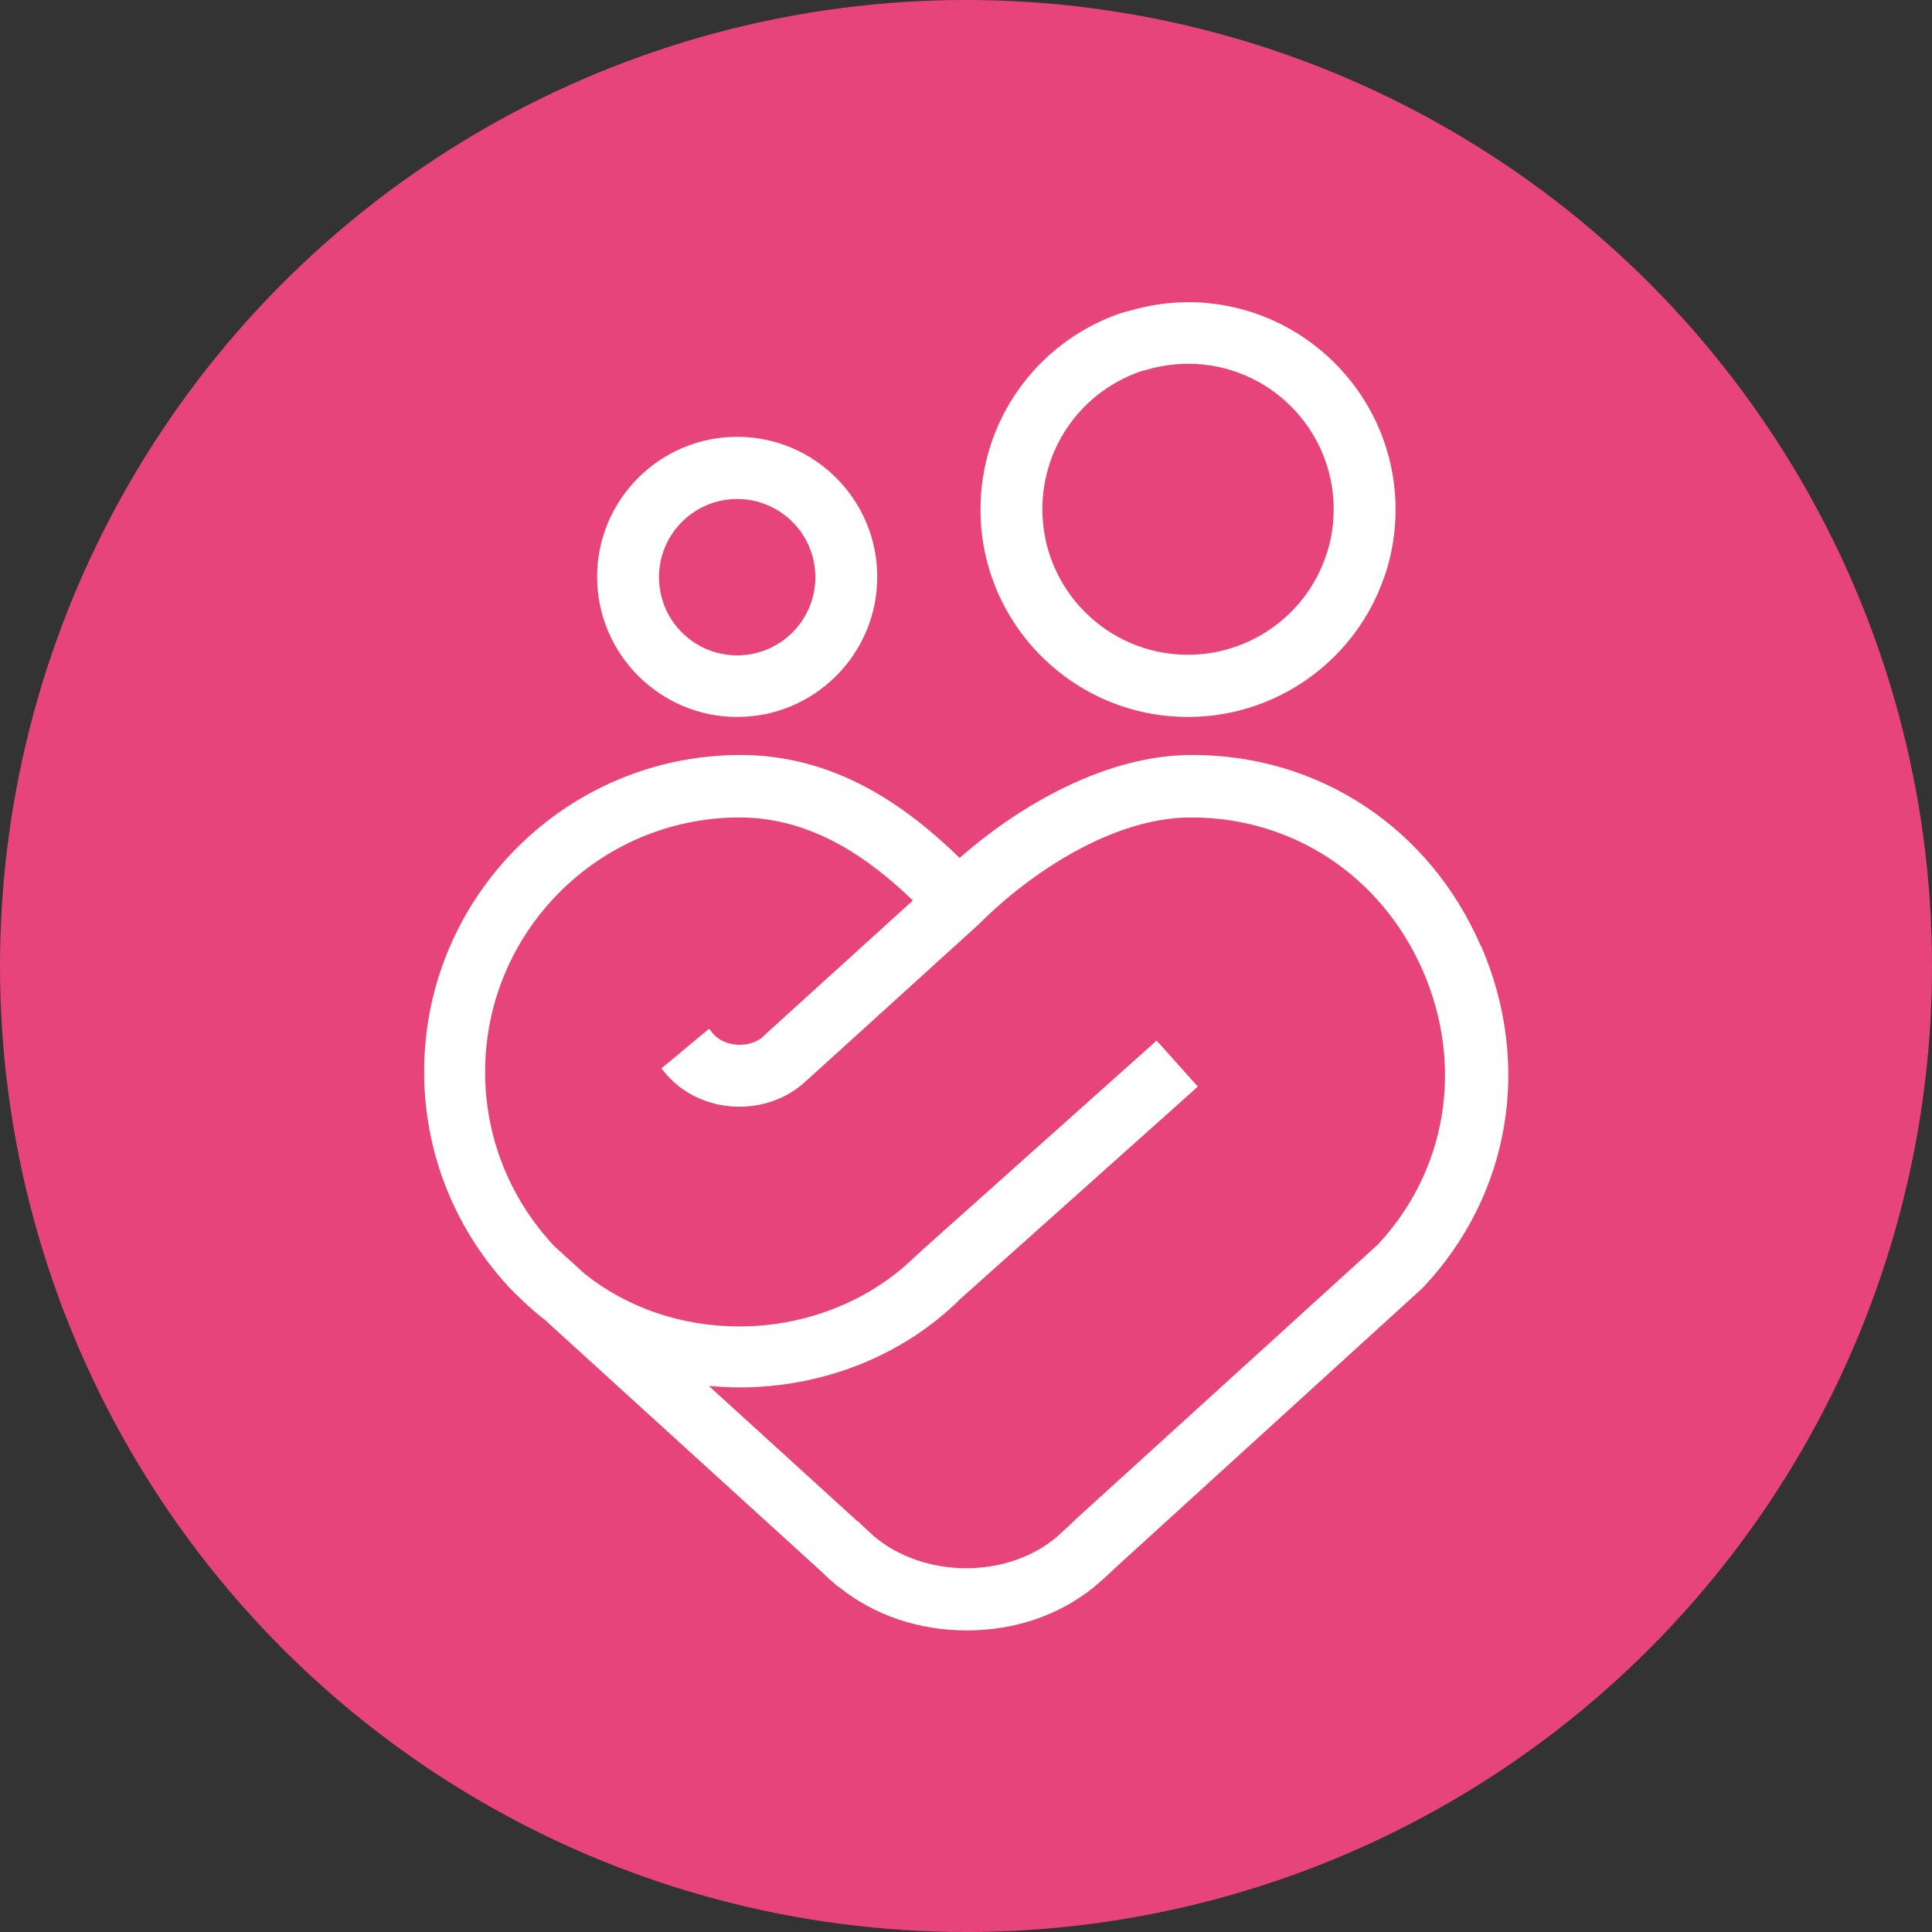 <?xml version="1.0" encoding="UTF-8"?><svg id="a" xmlns="http://www.w3.org/2000/svg" viewBox="0 0 64 64"><rect x="0" y="0" width="64" height="64" fill="#333333" stroke="none"/><defs><style>.b{fill:#fff;}.c{fill:#e8447c;}</style></defs><circle class="c" cx="32" cy="32" r="32"/><g><path class="b" d="M49.05,31.33c-1.69-3.9-5.35-6.32-9.54-6.32h-.04c-2.81,0-5.68,1.65-7.68,3.41-1.76-1.71-4.11-3.41-7.26-3.41-5.78,0-10.48,4.71-10.48,10.49,0,2.62,.97,5.11,2.73,7.05h0l.05,.06h0l.12,.12,.12,.12h0c.27,.27,.55,.53,.85,.77h0l.14,.11,.13,.12h0l8.92,8.12,.09,.08h0c.08,.08,.17,.16,.26,.25h0l.14,.12,.15,.13h0l.04,.02h0c1.15,.93,2.64,1.44,4.23,1.44s3.01-.49,4.15-1.38h0l.05-.04h0l.14-.12,.14-.12h0c.13-.12,.26-.23,.39-.36h0l.15-.14h0l10.06-9.16,.05-.05c2.88-3.06,3.61-7.39,1.91-11.31Zm-13.41,19h0l-.05,.04h0l-.12,.12-.47,.43h0c-.79,.66-1.85,1.03-3,1.03s-2.27-.39-3.06-1.07h0l-.37-.34-.13-.13h0l-.04-.02h0l-4.92-4.48c.34,.03,.68,.05,1.02,.05,2.77,0,5.43-1.06,7.3-2.92l7.73-6.91,.15-.14-.14-.15-1.09-1.22-.14-.15-.15,.14-7.61,6.8h0l-.15,.14-.22,.2-.15,.14h0c-1.48,1.31-3.47,2.05-5.54,2.05-1.91,0-3.73-.62-5.14-1.76l-.99-.9c-1.48-1.58-2.29-3.62-2.29-5.77,0-4.65,3.78-8.43,8.43-8.43,2.39,0,4.29,1.35,5.74,2.75l-4.86,4.41-.05,.05c-.19,.2-.49,.32-.83,.32h-.04c-.34-.01-.66-.15-.84-.37l-.13-.16-.16,.13-1.26,1.05-.16,.13,.13,.16c.56,.67,1.41,1.08,2.35,1.11,.04,0,.08,0,.12,0,.79,0,1.54-.28,2.1-.77h0l.11-.1s.04-.04,.06-.05l5.63-5.11,.03-.03c1.7-1.7,4.44-3.52,7-3.52h.03c3.37,0,6.3,1.95,7.67,5.09,1.36,3.14,.79,6.61-1.5,9.06l-10.03,9.12Z"/><path class="b" d="M24.42,23.75c2.56,0,4.64-2.08,4.64-4.64s-2.08-4.64-4.64-4.64-4.64,2.08-4.64,4.64c0,2.55,2.08,4.64,4.64,4.64Zm0-7.22c1.43,0,2.59,1.16,2.59,2.59s-1.16,2.59-2.59,2.59-2.59-1.16-2.59-2.59,1.16-2.59,2.59-2.59Z"/><path class="b" d="M39.36,23.75c2.83,0,5.38-1.75,6.4-4.38h0l.07-.19h0l.07-.19h0c.22-.68,.33-1.39,.33-2.11,0-3.79-3.09-6.87-6.88-6.87-.65,0-1.29,.1-1.91,.28h0l-.2,.05h0l-.19,.06h0c-2.74,.98-4.57,3.55-4.57,6.48,0,3.79,3.08,6.87,6.87,6.87Zm-1.48-11.47h0c.48-.15,.98-.23,1.48-.23,2.66,0,4.82,2.16,4.82,4.82,0,.55-.09,1.1-.28,1.61h0c-.68,1.92-2.51,3.21-4.55,3.21-2.66,0-4.82-2.16-4.82-4.82,0-2.11,1.35-3.95,3.35-4.6Z"/></g></svg>